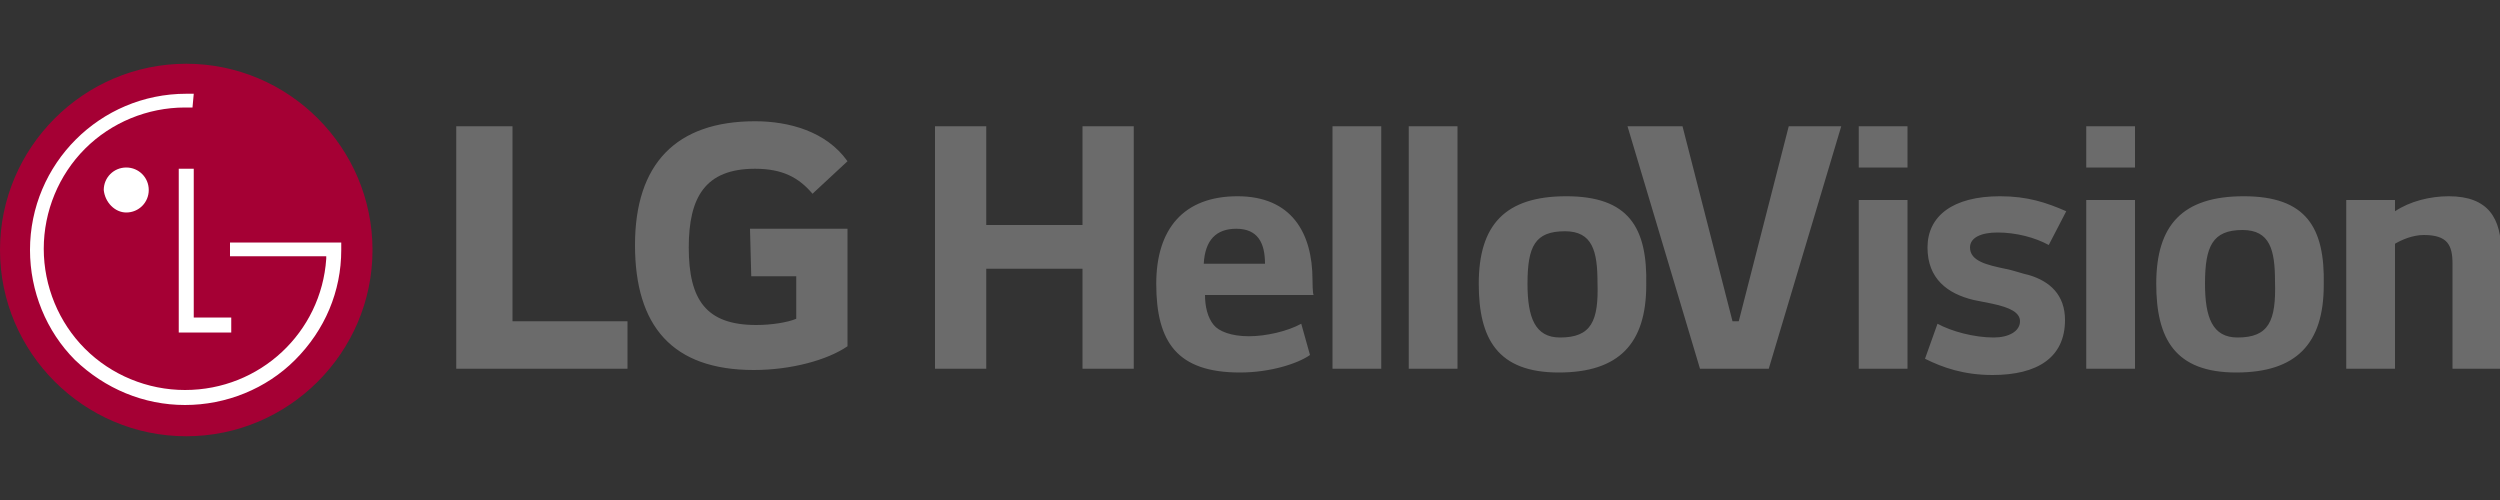 <?xml version="1.0" encoding="utf-8"?>
<!-- Generator: Adobe Illustrator 25.0.0, SVG Export Plug-In . SVG Version: 6.00 Build 0)  -->
<svg version="1.1" id="레이어_1" xmlns="http://www.w3.org/2000/svg" xmlns:xlink="http://www.w3.org/1999/xlink" x="0px"
	 y="0px" viewBox="0 0 200 40" style="enable-background:new 0 0 200 40;" xml:space="preserve">
<rect x="0" y="0" width="200" height="40" fill="#333333" stroke="none"/>
<style type="text/css">
	.st0{fill:#A50034;}
	.st1{fill:#FFFFFF;}
	.st2{fill:#6B6B6B;}
</style>
<g>
	<path class="st0" d="M14.9,34.9c8.2,0,14.9-6.7,14.9-14.9S23.1,5.1,14.9,5.1C6.7,5.1,0,11.8,0,20S6.7,34.9,14.9,34.9"/>
	<g>
		<path class="st1" d="M14.3,13.5v13.1h4.2v-1.2h-3V13.5H14.3z M10.1,17c1,0,1.8-0.8,1.8-1.8c0-1-0.8-1.8-1.8-1.8
			c-1,0-1.8,0.8-1.8,1.8C8.4,16.2,9.2,17,10.1,17"/>
		<path class="st1" d="M15.5,7.5c-0.2,0-0.4,0-0.6,0C8,7.5,2.4,13.1,2.4,20c0,3.3,1.3,6.5,3.6,8.8c2.4,2.3,5.5,3.6,8.8,3.6
			c3.3,0,6.5-1.3,8.8-3.6c2.4-2.4,3.7-5.5,3.7-8.8v-0.6h-8.9v1.1h7.7c0,0,0,0.1,0,0.2c-0.4,5.9-5.3,10.5-11.3,10.5
			c-3,0-5.9-1.2-8-3.3c-2.1-2.1-3.3-5-3.3-8c0-3,1.2-5.9,3.3-8c2.1-2.1,5-3.3,8-3.3c0.1,0,0.4,0,0.6,0L15.5,7.5L15.5,7.5z"/>
	</g>
	<g>
		<path class="st2" d="M41,10.1h-4.5v19.4h13.7v-3.8H41L41,10.1L41,10.1z M60.1,22.1h3.6v3.4c-0.7,0.3-2,0.5-3.2,0.5
			c-4,0-5.4-2-5.4-6.2c0-4,1.3-6.3,5.3-6.3c2.2,0,3.5,0.7,4.6,2l2.8-2.6c-1.7-2.4-4.7-3.2-7.4-3.2c-6.3,0-9.6,3.4-9.6,9.9
			c0,6.5,3,10,9.5,10c3,0,5.9-0.8,7.5-1.9v-9.4h-7.8L60.1,22.1L60.1,22.1z M125.3,15.7c-4.9,0-7,2.3-7,7c0,4.4,1.5,7.1,6.4,7.1
			c4.8,0,7-2.3,7-7C131.8,18.2,130.3,15.7,125.3,15.7z M124.8,27c-2,0-2.6-1.6-2.6-4.3c0-3,0.6-4.2,3-4.2c2.2,0,2.6,1.6,2.6,4.1
			C127.9,25.7,127.3,27,124.8,27z M105,22.4c0-3.8-1.7-6.7-6-6.7s-6.5,2.6-6.5,7c0,4.7,1.7,7.1,6.7,7.1c2.4,0,4.6-0.7,5.6-1.4
			l-0.7-2.5c-1.1,0.6-2.8,1-4.2,1c-1.4,0-2.4-0.4-2.8-0.9c-0.5-0.6-0.7-1.5-0.7-2.4h8.7C105,23.6,105,22.4,105,22.4z M96.3,21.1
			c0.1-1.9,1-2.8,2.6-2.8c1.7,0,2.3,1.1,2.3,2.8H96.3z M90.7,10.1v19.4h-4.1v-8h-7.7v8h-4.1V10.1h4.1v7.9h7.7v-7.9H90.7L90.7,10.1z
			 M110.5,10.1v19.4h-3.9V10.1H110.5z M116.6,10.1v19.4h-3.9V10.1H116.6z M170.8,16v13.5h-3.9V16H170.8z M170.8,10.1v3.3h-3.9v-3.3
			H170.8z M152.6,16v13.5h-3.9V16H152.6z M152.6,10.1v3.3h-3.9v-3.3H152.6z M179.5,15.7c-4.9,0-7,2.3-7,7c0,4.4,1.5,7.1,6.4,7.1
			c4.8,0,7-2.3,7-7C186,18.2,184.5,15.7,179.5,15.7z M179,27c-2,0-2.6-1.6-2.6-4.3c0-3,0.6-4.3,3-4.3c2.2,0,2.6,1.6,2.6,4.1
			C182.1,25.7,181.5,27,179,27z M187.7,16v13.5h3.9v-10c0.5-0.3,1.4-0.7,2.3-0.7c1.9,0,2.3,0.8,2.3,2.3v8.4h3.9v-9.3
			c0-2.7-1-4.5-4.2-4.5c-1.5,0-3.1,0.4-4.3,1.2V16H187.7z M165.3,16.9c-1.6-0.7-3.1-1.2-5.3-1.2c-3.8,0-5.8,1.6-5.8,4.1
			c0,2.5,1.6,3.7,3.7,4.2l1.5,0.3c1.4,0.3,2.2,0.7,2.2,1.4c0,0.8-0.9,1.3-2.1,1.3c-1.6,0-3.4-0.5-4.5-1.1l-1,2.8
			c1.4,0.7,3.1,1.3,5.4,1.3c3.6,0,5.8-1.4,5.8-4.4c0-2-1.2-3.1-2.9-3.6c-0.5-0.1-1.3-0.4-1.9-0.5c-1.4-0.3-2.8-0.6-2.8-1.7
			c0-0.8,0.9-1.2,2.2-1.2c1.5,0,3,0.4,4.1,1L165.3,16.9L165.3,16.9z M143.1,10.1l-4,15.6h-0.5l-4-15.6h-4.4l5.8,19.4h5.5l5.8-19.4
			H143.1z"/>
	</g>
</g>
</svg>

